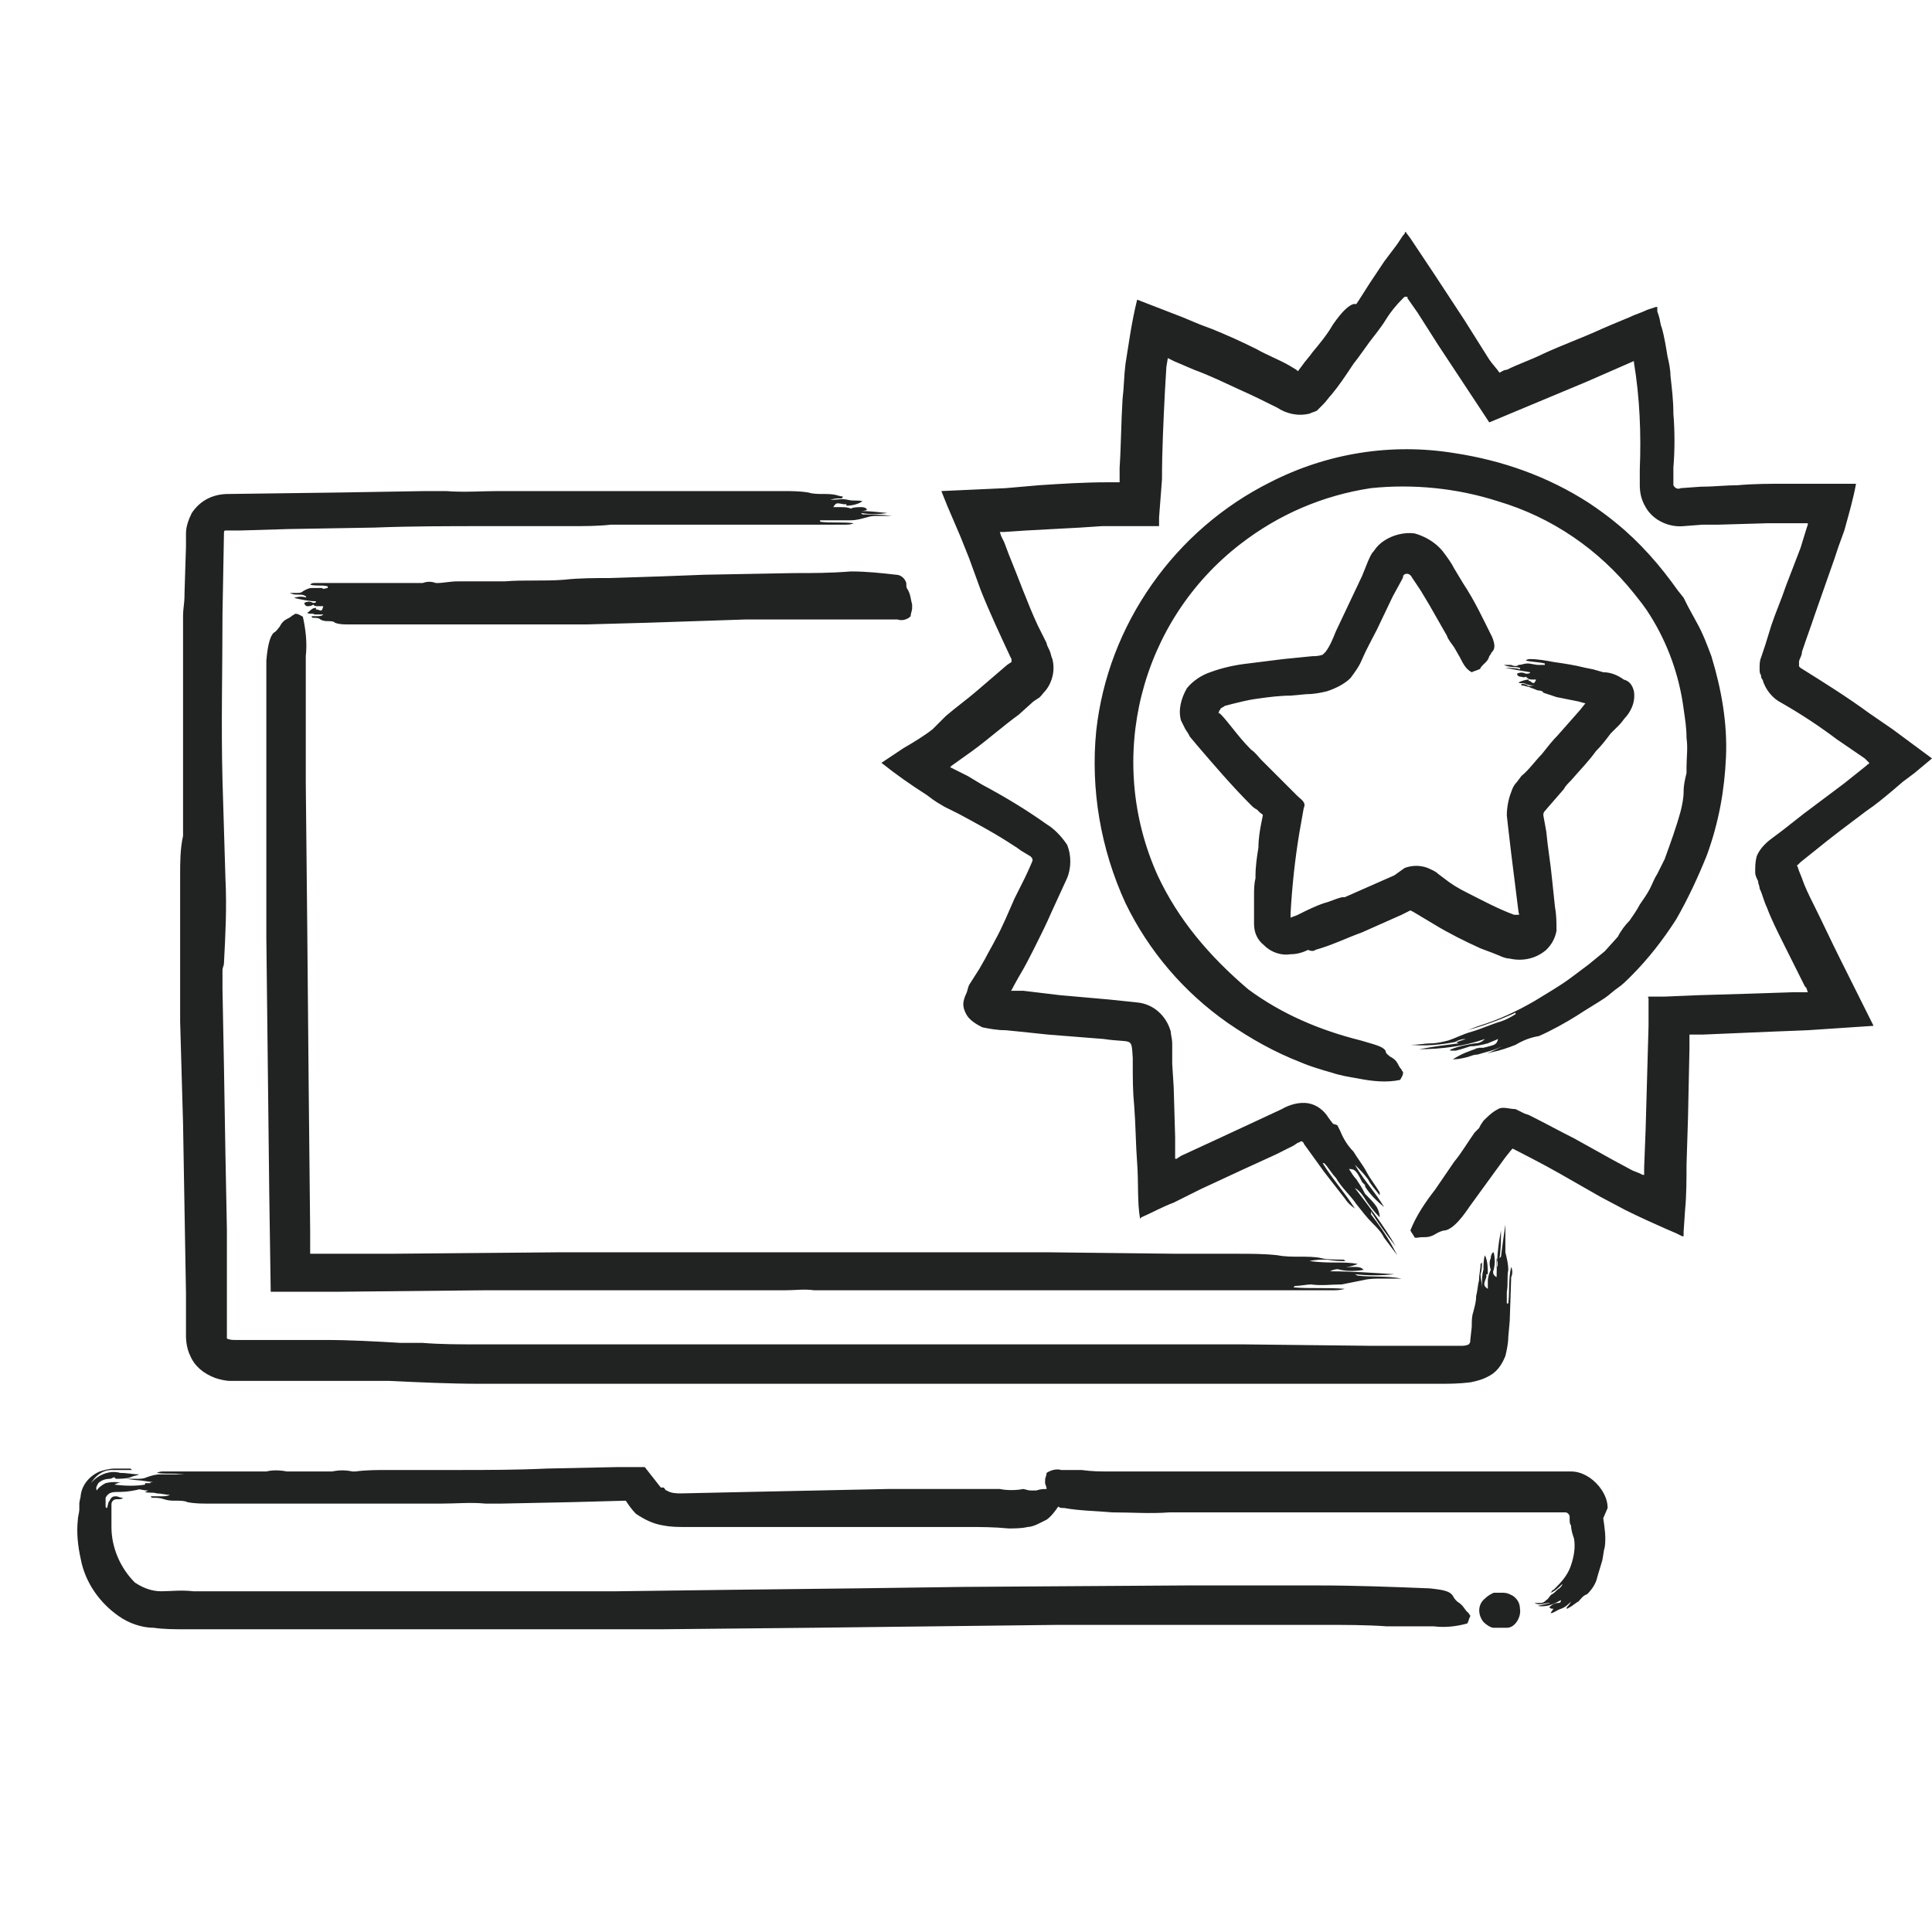 <svg width="92" height="92" viewBox="0 0 92 92" fill="none" xmlns="http://www.w3.org/2000/svg">
<path fill-rule="evenodd" clip-rule="evenodd" d="M30.703 69.861L31.468 70.835H31.607C31.677 70.905 31.677 70.974 31.747 70.974C31.955 71.114 32.234 71.114 32.442 71.114L35.643 71.044L42.253 70.905H47.61C47.958 70.974 48.375 70.974 48.723 70.905L48.813 70.923C48.886 70.943 48.978 70.974 49.071 70.974H49.349C49.558 70.905 49.697 70.905 49.837 70.905C49.837 70.766 49.767 70.696 49.767 70.626V70.487C49.767 70.348 49.837 70.278 49.837 70.139C50.045 70 50.324 69.931 50.532 70H51.506C51.993 70.07 52.411 70.07 52.898 70.07H74.814C75.302 70.07 75.789 70.348 76.136 70.766C76.415 71.114 76.554 71.461 76.554 71.809L76.345 72.296C76.415 72.783 76.484 73.201 76.415 73.688C76.345 73.897 76.345 74.175 76.276 74.384C76.206 74.592 76.136 74.871 76.067 75.079C75.997 75.427 75.789 75.706 75.58 75.914C75.371 75.984 75.302 76.123 75.162 76.262C75.023 76.332 74.884 76.471 74.745 76.54L74.605 76.618L74.606 76.54L74.597 76.546L74.655 76.489C74.688 76.453 74.717 76.419 74.742 76.383L74.814 76.262C74.675 76.401 74.536 76.54 74.328 76.61C74.119 76.68 73.98 76.819 73.84 76.819C73.868 76.763 73.907 76.696 73.957 76.632L73.977 76.608L73.91 76.607C73.887 76.605 73.864 76.6 73.84 76.589L73.771 76.54C73.91 76.401 74.049 76.332 74.188 76.332L74.256 76.324C74.328 76.304 74.328 76.248 74.328 76.193C73.98 76.401 73.632 76.54 73.214 76.471L73.84 76.332H73.771C73.562 76.332 73.284 76.471 73.075 76.332H73.353C73.493 76.332 73.562 76.262 73.632 76.193C73.771 76.123 73.771 75.984 73.91 75.914C74.049 75.845 74.119 75.706 74.258 75.636C74.328 75.566 74.397 75.497 74.397 75.427L74.281 75.541C74.153 75.662 73.997 75.793 73.84 75.845C73.91 75.775 73.91 75.706 73.98 75.706C74.188 75.497 74.397 75.288 74.536 75.079C74.675 74.871 74.745 74.731 74.814 74.523C74.954 74.105 75.023 73.688 74.954 73.27C74.884 73.062 74.814 72.853 74.814 72.644C74.745 72.575 74.745 72.435 74.745 72.366V72.227C74.745 72.157 74.675 72.018 74.536 72.018H55.681C54.776 72.088 53.872 72.018 52.968 72.018C52.202 71.948 51.437 71.948 50.671 71.809C50.532 71.809 50.463 71.809 50.393 71.74C50.254 71.948 50.045 72.227 49.837 72.366C49.697 72.435 49.558 72.505 49.419 72.575C49.28 72.644 49.071 72.714 48.932 72.714C48.654 72.783 48.306 72.783 48.028 72.783C47.332 72.714 46.706 72.714 46.079 72.714H32.651C32.303 72.714 31.955 72.714 31.607 72.644C31.12 72.575 30.703 72.366 30.285 72.088C30.077 71.879 29.938 71.67 29.798 71.461L27.224 71.531L23.884 71.6H23.119C22.423 71.531 21.728 71.6 21.032 71.6H9.9C9.621 71.6 9.273 71.6 8.925 71.531C8.786 71.461 8.578 71.461 8.369 71.461C8.16 71.461 8.021 71.461 7.812 71.392C7.604 71.322 7.464 71.322 7.256 71.322C7.186 71.322 7.186 71.253 7.186 71.253H7.604C7.812 71.253 7.951 71.253 8.091 71.183C7.882 71.183 7.673 71.114 7.464 71.114C7.256 71.044 7.047 71.114 6.908 71.044C6.954 71.021 6.993 71.005 7.029 70.992L7.064 70.98L6.893 70.966L6.635 70.919L6.478 70.956C6.324 70.988 6.157 71.017 5.985 71.032L5.725 71.044C5.377 71.044 5.168 71.044 5.029 71.322V71.74C5.029 71.809 5.099 71.809 5.099 71.809L5.168 71.531C5.238 71.461 5.238 71.392 5.307 71.322C5.377 71.253 5.447 71.253 5.516 71.253C5.655 71.253 5.655 71.322 5.864 71.322C5.795 71.392 5.725 71.392 5.586 71.392C5.516 71.392 5.447 71.392 5.377 71.461C5.307 71.531 5.307 71.6 5.307 71.67V72.714C5.307 73.688 5.725 74.662 6.421 75.358C6.838 75.636 7.256 75.775 7.673 75.775C8.091 75.775 8.647 75.706 9.204 75.775H29.381L34.738 75.706L40.792 75.636L45.94 75.566L56.516 75.497H62.778C64.517 75.497 66.326 75.566 68.066 75.636C68.761 75.706 69.04 75.775 69.179 75.984C69.248 76.123 69.318 76.192 69.388 76.262C69.735 76.471 69.735 76.68 69.944 76.819C69.944 76.888 70.014 76.888 70.014 76.958C69.944 77.097 69.944 77.167 69.875 77.306C69.388 77.445 68.831 77.514 68.274 77.445H66.048C65.074 77.375 64.03 77.375 62.986 77.375H50.393L38.565 77.514L31.538 77.584H8.786C8.299 77.584 7.812 77.584 7.325 77.514C6.769 77.514 6.142 77.306 5.655 76.958C4.751 76.332 4.055 75.358 3.846 74.244C3.707 73.618 3.638 72.992 3.707 72.366C3.707 72.227 3.777 72.018 3.777 71.879V71.6C3.777 71.461 3.846 71.322 3.846 71.183C3.916 70.696 4.264 70.278 4.751 70.07C4.96 70 5.238 69.931 5.447 69.931H6.212L6.282 70H5.307C4.89 70 4.542 70.278 4.333 70.626C4.681 70.209 5.238 70 5.725 70.139C6.073 70.139 6.351 70.209 6.629 70.209C6.49 70.278 6.351 70.278 6.212 70.348C6.003 70.418 5.725 70.418 5.516 70.418L5.447 70.348C5.377 70.348 5.307 70.418 5.238 70.418L5.082 70.431C4.929 70.457 4.786 70.522 4.681 70.626C4.612 70.766 4.542 70.835 4.612 70.974C4.681 70.835 4.89 70.696 5.029 70.626C5.307 70.557 5.586 70.557 5.864 70.626L5.73 70.601L5.655 70.609C5.621 70.618 5.586 70.631 5.551 70.646L5.447 70.696C6.003 70.766 6.49 70.766 6.908 70.696V70.626H7.186L7.139 70.581L7.221 70.574L7.242 70.575L7.27 70.557H7.115L6.751 70.505C6.624 70.492 6.495 70.482 6.369 70.469L6.003 70.418H6.49C6.699 70.418 6.838 70.418 6.977 70.348C7.186 70.278 7.395 70.209 7.604 70.209H8.786L8.351 70.175C8.052 70.17 7.743 70.186 7.464 70.139C7.604 70.07 7.673 70.07 7.812 70.07H12.683C12.961 70 13.309 70 13.657 70.07H15.814C16.161 70 16.44 70 16.788 70.07H16.927C17.414 70 17.97 70 18.457 70H21.728C23.119 70 24.58 70 26.041 69.931L29.381 69.861H30.703ZM71.614 75.845L71.753 75.865C71.846 75.891 71.939 75.937 72.031 75.984C72.24 76.123 72.379 76.332 72.379 76.61C72.449 76.958 72.171 77.514 71.753 77.514H71.127C70.988 77.514 70.779 77.375 70.64 77.236C70.362 76.888 70.362 76.401 70.71 76.123C70.849 75.984 70.988 75.914 71.127 75.845H71.614ZM21.241 23.384C22.075 23.453 22.91 23.384 23.745 23.384H37.243C37.661 23.384 38.078 23.384 38.495 23.453C38.704 23.523 38.983 23.523 39.191 23.523C39.4 23.523 39.678 23.523 39.887 23.593C39.957 23.616 40.034 23.631 40.114 23.642L40.139 23.642L40.096 23.732L39.905 23.734C39.787 23.739 39.678 23.755 39.539 23.801C39.887 23.801 40.096 23.732 40.374 23.801C40.652 23.871 40.861 23.801 41.07 23.871C40.861 24.01 40.583 24.08 40.304 24.08V24.01H40.165L40.036 23.985C39.815 23.945 39.798 23.97 39.678 24.149H40.026C40.165 24.149 40.374 24.149 40.513 24.219C40.652 24.149 40.861 24.149 41 24.149C41.209 24.149 41.279 24.219 41.279 24.288C41.226 24.306 41.17 24.319 41.111 24.328L41.004 24.334L41.244 24.341C41.409 24.349 41.574 24.362 41.742 24.378L42.253 24.428C41.835 24.497 41.418 24.497 41 24.428L41.07 24.497C41.557 24.497 41.974 24.497 42.461 24.567H41.835C41.627 24.567 41.487 24.567 41.279 24.636C41 24.706 40.791 24.775 40.513 24.775H39.052V24.845C39.539 24.915 40.096 24.845 40.652 24.915C40.513 24.984 40.374 24.984 40.235 24.984H29.103C28.477 25.054 27.85 25.054 27.224 25.054H23.119C21.38 25.054 19.571 25.054 17.831 25.123L13.726 25.193L11.43 25.262H10.735C10.665 25.262 10.665 25.332 10.665 25.402L10.595 29.228C10.595 31.872 10.526 34.516 10.595 37.16L10.735 41.822C10.804 43.213 10.735 44.535 10.665 45.857C10.665 45.996 10.595 46.066 10.595 46.205V47.109L10.665 50.797L10.735 54.972L10.804 58.52V63.738C10.943 63.808 11.082 63.808 11.222 63.808H15.466C16.648 63.808 17.901 63.877 19.084 63.947H20.127C20.962 64.017 21.867 64.017 22.702 64.017H59.16L65.282 64.086H69.596C69.666 64.086 69.805 64.086 69.944 64.017L69.993 63.947C70.014 63.901 70.014 63.854 70.014 63.808L70.083 63.182C70.083 62.903 70.083 62.695 70.153 62.486C70.222 62.208 70.292 61.999 70.292 61.721C70.362 61.442 70.362 61.234 70.431 60.955C70.431 60.677 70.501 60.468 70.501 60.19L70.57 60.12C70.57 60.26 70.57 60.468 70.501 60.677C70.501 60.886 70.57 61.094 70.57 61.303C70.57 60.955 70.57 60.677 70.64 60.468C70.64 60.26 70.64 59.981 70.71 59.773C70.849 60.051 70.849 60.399 70.849 60.677H70.779V60.816L70.728 60.949C70.644 61.185 70.67 61.254 70.849 61.373V61.025C70.849 60.816 70.918 60.607 70.988 60.468C70.918 60.26 70.918 60.051 70.988 59.912C70.988 59.773 71.057 59.633 71.127 59.633C71.197 59.912 71.197 60.19 71.127 60.468C71.057 60.607 71.127 60.746 71.266 60.816L71.274 60.372L71.266 60.399V59.912L71.294 59.999L71.279 60.243L71.274 60.369L71.305 60.283C71.323 60.201 71.323 60.109 71.305 60.027L71.294 59.999L71.318 59.677C71.336 59.49 71.357 59.305 71.383 59.123L71.475 58.59C71.475 59.007 71.475 59.494 71.405 59.912L71.475 59.842C71.544 59.285 71.614 58.798 71.684 58.311V59.633C71.753 59.912 71.823 60.19 71.823 60.468C71.753 60.816 71.823 61.164 71.753 61.512V62.069H71.823C71.892 61.512 71.823 60.886 71.962 60.329C72.031 60.468 72.031 60.677 71.962 60.816L71.892 62.903L71.823 63.669C71.823 63.947 71.753 64.295 71.684 64.573C71.544 64.921 71.336 65.269 70.988 65.478C70.64 65.686 70.362 65.756 70.014 65.826C69.457 65.895 68.97 65.895 68.483 65.895H22.91C21.449 65.895 19.988 65.826 18.527 65.756H10.943C10.735 65.756 10.456 65.686 10.247 65.617C9.691 65.408 9.273 65.06 9.065 64.573C8.925 64.295 8.856 63.947 8.856 63.599V61.581L8.786 57.546L8.717 53.511L8.578 48.64V41.683C8.578 41.056 8.578 40.43 8.717 39.804V29.298C8.717 29.02 8.786 28.672 8.786 28.393V28.254L8.856 26.028V25.402C8.856 25.054 8.995 24.706 9.134 24.428C9.552 23.801 10.178 23.523 10.874 23.523L16.161 23.453L20.267 23.384H21.241ZM14.074 29.228C14.213 29.228 14.283 29.298 14.422 29.367C14.561 29.994 14.631 30.62 14.561 31.246V37.299L14.631 44.187L14.7 51.841L14.77 58.659V59.703H18.597L26.668 59.633H49.906L56.029 59.703H58.951C59.577 59.703 60.203 59.703 60.83 59.773C61.178 59.842 61.525 59.842 61.873 59.842C62.221 59.842 62.639 59.842 62.917 59.912C63.195 59.981 63.613 59.981 63.961 59.981C64.03 59.981 64.03 60.051 64.1 60.051C63.821 60.051 63.543 60.051 63.195 59.981C62.917 59.981 62.639 59.981 62.36 60.051C62.917 60.12 63.265 60.12 63.613 60.12C63.961 60.12 64.308 60.12 64.656 60.19C64.483 60.259 64.292 60.311 64.093 60.346L64.29 60.332L64.517 60.329C64.796 60.329 64.865 60.399 64.935 60.468C64.587 60.538 64.169 60.538 63.821 60.468C63.682 60.399 63.474 60.468 63.334 60.538C64.378 60.538 65.282 60.607 66.396 60.677C65.769 60.746 65.143 60.746 64.517 60.677L64.656 60.746C65.282 60.816 66.048 60.746 66.744 60.886H65.769C65.491 60.886 65.213 60.886 64.935 60.955C64.587 61.025 64.239 61.094 63.891 61.164C63.404 61.164 62.917 61.234 62.43 61.164C62.221 61.164 61.943 61.234 61.664 61.234C61.595 61.303 61.595 61.303 61.595 61.303C62.36 61.373 63.195 61.303 64.03 61.373C63.821 61.442 63.613 61.442 63.404 61.442H38.774C38.287 61.373 37.869 61.442 37.382 61.442H23.049L16.092 61.512H12.891L12.822 56.85L12.683 44.674V31.455C12.752 30.62 12.891 30.272 13.03 30.133C13.17 30.063 13.239 29.924 13.309 29.855C13.518 29.437 13.726 29.507 13.935 29.298C14.005 29.298 14.005 29.228 14.074 29.228ZM66.942 11.041L66.952 11.069L67.161 11.347L68.274 13.017L69.735 15.243L70.918 17.122C71.057 17.331 71.266 17.54 71.405 17.748C71.544 17.679 71.614 17.609 71.753 17.609C72.31 17.331 72.936 17.122 73.493 16.844C74.397 16.426 75.371 16.078 76.276 15.661L76.763 15.452L77.598 15.104C77.876 14.965 78.154 14.896 78.433 14.756L78.85 14.617H78.919V14.826L78.989 15.035C79.059 15.243 79.059 15.452 79.128 15.591C79.267 16.078 79.337 16.565 79.407 16.983C79.476 17.261 79.546 17.609 79.546 17.887C79.615 18.514 79.685 19.07 79.685 19.696C79.754 20.531 79.754 21.436 79.685 22.271V23.106C79.754 23.245 79.894 23.314 80.033 23.245L81.007 23.175C81.633 23.175 82.19 23.106 82.746 23.106C83.512 23.036 84.277 23.036 85.042 23.036H88.382C88.243 23.801 88.034 24.497 87.825 25.262L87.547 26.028L87.338 26.654L86.434 29.228C86.225 29.855 86.016 30.411 85.808 31.037C85.808 31.246 85.668 31.385 85.668 31.524V31.733L85.738 31.803C86.851 32.498 87.965 33.194 89.008 33.96L90.121 34.725L92 36.116L91.165 36.812L90.608 37.23L90.121 37.647C89.704 37.995 89.286 38.343 88.869 38.621C88.034 39.247 87.199 39.874 86.434 40.5L86.086 40.778L85.738 41.056L85.599 41.196C85.529 41.196 85.599 41.265 85.599 41.265L85.668 41.474L85.808 41.822C85.947 42.239 86.156 42.657 86.364 43.074C86.782 43.909 87.199 44.813 87.617 45.648L89.217 48.849C88.173 48.919 87.13 48.988 86.086 49.058L84.347 49.127L81.076 49.266H80.45V49.962L80.381 53.232L80.311 55.459C80.311 56.085 80.311 56.92 80.242 57.616L80.172 58.659V58.868H80.102L79.824 58.729L79.337 58.52C78.711 58.242 78.085 57.964 77.389 57.616L76.206 56.989L74.258 55.876C73.5 55.443 72.322 54.842 72.032 54.694L72.029 54.694L71.962 54.763L71.684 55.111L71.127 55.876L70.014 57.407C69.457 58.242 69.109 58.52 68.831 58.59C68.692 58.59 68.553 58.659 68.413 58.729C67.996 59.007 67.787 58.868 67.509 58.938H67.37C67.3 58.798 67.231 58.729 67.161 58.59C67.439 57.894 67.857 57.268 68.344 56.642L69.248 55.32C69.596 54.902 69.875 54.415 70.222 53.928L70.431 53.719L70.501 53.58L70.64 53.371C70.849 53.163 71.057 52.954 71.336 52.815C71.544 52.676 71.892 52.815 72.171 52.815L72.588 53.023L72.797 53.093L72.936 53.163C73.632 53.511 74.258 53.858 74.954 54.206L76.832 55.25L77.737 55.737L78.085 55.876L78.224 55.946H78.293V55.598L78.363 53.789L78.502 48.849V47.527C78.433 47.457 78.502 47.457 78.572 47.457H79.267L80.937 47.388L83.303 47.318L85.39 47.249H86.086L86.016 47.04L85.947 46.97L85.738 46.553L84.903 44.883C84.625 44.327 84.347 43.77 84.138 43.213C83.999 42.935 83.929 42.587 83.79 42.309C83.79 42.17 83.72 42.1 83.72 41.961C83.651 41.822 83.581 41.683 83.581 41.543C83.581 41.265 83.581 41.056 83.651 40.778C83.79 40.43 84.068 40.152 84.347 39.943L84.903 39.526L85.877 38.76L87.825 37.299L88.869 36.464L88.939 36.395C89.008 36.395 89.008 36.325 89.008 36.325L88.939 36.256L88.799 36.116L87.477 35.212C86.642 34.586 85.808 34.029 84.834 33.472C84.416 33.264 84.068 32.846 83.929 32.359C83.859 32.29 83.859 32.22 83.859 32.151C83.79 32.081 83.79 31.942 83.79 31.872C83.79 31.663 83.79 31.455 83.859 31.316L84.068 30.689L84.347 29.785C84.555 29.159 84.834 28.533 85.042 27.906L85.738 26.097L86.016 25.193L86.086 24.984V24.915H84.207L81.842 24.984H81.076L80.172 25.054C79.476 25.123 78.711 24.775 78.363 24.149C78.154 23.801 78.085 23.453 78.085 23.106V22.34C78.154 20.67 78.085 18.931 77.806 17.261V17.192L75.58 18.166L70.918 20.114L68.483 16.426L67.509 14.896L67.022 14.2V14.13H66.952C66.883 14.13 66.883 14.13 66.813 14.2C66.465 14.548 66.187 14.896 65.978 15.243C65.769 15.591 65.422 16.009 65.213 16.287C65.004 16.565 64.726 16.983 64.448 17.331L64.308 17.54C64.03 17.957 63.752 18.374 63.404 18.792C63.265 18.931 63.195 19.07 62.986 19.279L62.708 19.557C62.569 19.627 62.499 19.627 62.36 19.696C61.804 19.835 61.247 19.696 60.83 19.418C60.273 19.14 59.716 18.861 59.09 18.583C58.325 18.235 57.629 17.887 56.864 17.609L55.89 17.192L55.611 17.052L55.542 17.47L55.472 18.653C55.403 20.044 55.333 21.436 55.333 22.827L55.194 24.636V25.054H52.48L51.437 25.123L48.862 25.262L47.819 25.332H47.61L47.68 25.541L47.819 25.819L48.028 26.376C48.514 27.558 48.932 28.741 49.419 29.785C49.558 30.063 49.697 30.342 49.837 30.62C49.837 30.689 49.906 30.829 49.976 30.968C50.045 31.107 50.045 31.246 50.115 31.385C50.184 31.663 50.184 31.942 50.115 32.22C50.045 32.498 49.906 32.777 49.697 32.986C49.628 33.055 49.558 33.194 49.419 33.264L49.21 33.403L48.515 34.029C47.749 34.586 47.053 35.212 46.288 35.769L45.314 36.464L45.245 36.534L46.079 36.951L46.775 37.369C47.819 37.925 48.862 38.552 49.837 39.247C50.184 39.456 50.532 39.804 50.811 40.221C51.019 40.709 51.019 41.335 50.811 41.822L50.045 43.492C49.837 43.979 49.558 44.535 49.349 44.953L49.182 45.286C49.006 45.635 48.81 46.014 48.654 46.275C48.445 46.623 48.028 47.388 48.167 47.179H48.723L50.463 47.388L52.828 47.597L54.15 47.736C54.916 47.805 55.542 48.362 55.751 49.127C55.751 49.266 55.82 49.475 55.82 49.684V50.658L55.89 51.771L55.959 54.137V55.18H56.029L56.238 55.041L58.047 54.206L61.038 52.815C61.386 52.606 61.873 52.467 62.291 52.536C62.708 52.606 63.056 52.884 63.265 53.232L63.474 53.511L63.682 53.58L63.821 53.858C63.961 54.206 64.169 54.554 64.448 54.833C64.656 55.18 64.935 55.528 65.074 55.807L65.201 56.027C65.348 56.259 65.543 56.52 65.7 56.781V56.92C65.491 56.642 65.282 56.433 65.143 56.154C64.935 55.876 64.726 55.667 64.517 55.459C64.796 55.946 65.074 56.294 65.282 56.572C65.491 56.85 65.7 57.129 65.909 57.476C65.561 57.198 65.213 56.85 65.004 56.502V56.433L64.865 56.294L64.77 56.107C64.566 55.721 64.482 55.667 64.239 55.667C64.378 55.876 64.448 56.015 64.587 56.154C64.726 56.363 64.865 56.572 65.004 56.85C65.213 57.059 65.422 57.268 65.561 57.476C65.7 57.755 65.7 57.894 65.7 57.964C65.422 57.685 65.143 57.337 64.935 56.989C64.796 56.781 64.656 56.642 64.517 56.572C65.213 57.476 65.909 58.381 66.465 59.355C65.978 58.729 65.63 58.242 65.282 57.685L65.281 57.745L65.352 57.824L65.281 57.769L65.282 57.824C65.648 58.294 65.974 58.764 66.261 59.263L66.535 59.773L65.909 58.938C65.77 58.659 65.561 58.45 65.352 58.242C65.074 57.964 64.865 57.685 64.587 57.337C64.308 56.92 63.891 56.572 63.613 56.085C63.404 55.876 63.265 55.598 63.056 55.389H62.986C63.404 56.085 64.03 56.781 64.517 57.546C64.308 57.407 64.169 57.268 64.03 57.059L63.056 55.807L62.152 54.554C62.082 54.485 62.082 54.346 61.943 54.346C61.943 54.346 61.873 54.415 61.804 54.415L61.595 54.554L60.76 54.972L59.09 55.737L57.142 56.642L55.89 57.268C55.333 57.476 54.846 57.755 54.359 57.964L54.289 58.033C54.15 57.268 54.22 56.294 54.15 55.389C54.081 54.485 54.081 53.58 54.011 52.676C53.941 51.98 53.941 51.354 53.941 50.658V50.38C53.872 49.336 53.941 49.684 52.55 49.475L49.906 49.266L48.584 49.127L47.888 49.058C47.471 49.058 47.123 48.988 46.775 48.919C46.497 48.779 46.149 48.571 46.01 48.292C45.94 48.153 45.871 48.014 45.871 47.805C45.871 47.666 45.94 47.457 46.01 47.318C46.079 47.179 46.079 47.04 46.149 46.901L46.636 46.136L46.914 45.648C47.053 45.37 47.262 45.022 47.401 44.744C47.749 44.118 48.028 43.422 48.306 42.796L48.793 41.822C48.932 41.543 49.141 41.056 49.141 41.056C49.21 40.917 49.141 40.848 49.071 40.778L48.723 40.569C48.584 40.5 48.445 40.361 48.306 40.291C47.471 39.734 46.566 39.247 45.662 38.76L44.966 38.413L44.618 38.204L44.41 38.065L44.131 37.856C43.366 37.369 42.67 36.882 41.974 36.325L43.018 35.629C43.505 35.351 44.062 35.003 44.41 34.725L45.036 34.099C45.523 33.681 46.01 33.333 46.497 32.916C46.984 32.498 47.471 32.081 47.958 31.663L48.167 31.524V31.385L48.097 31.246C47.61 30.202 47.123 29.159 46.706 28.115L46.149 26.584L45.731 25.541L45.105 24.08L44.827 23.384L47.888 23.245L49.489 23.106C50.532 23.036 51.645 22.966 52.759 22.966H53.315V22.271C53.385 21.227 53.385 20.114 53.455 19.001C53.524 18.444 53.524 17.887 53.594 17.331C53.733 16.496 53.872 15.383 54.15 14.269L56.307 15.104L57.142 15.452L57.699 15.661C58.394 15.939 59.16 16.287 59.855 16.635C60.343 16.913 60.899 17.122 61.386 17.4L61.734 17.609L61.804 17.679L62.012 17.4C62.152 17.192 62.36 16.983 62.499 16.774C62.847 16.357 63.195 15.939 63.474 15.452C63.961 14.756 64.239 14.548 64.448 14.478H64.587L64.726 14.269L65.213 13.504L65.909 12.46L66.535 11.626L66.813 11.208L66.883 11.138C66.883 11.069 66.952 10.999 66.952 11.069L66.942 11.041ZM60.482 22.966C63.195 21.575 66.257 21.088 69.248 21.575C71.544 21.923 73.701 22.688 75.649 23.941C76.067 24.219 76.554 24.567 76.971 24.915C78.085 25.819 79.059 26.932 79.894 28.115L80.172 28.463L80.381 28.881L80.798 29.646C81.076 30.133 81.285 30.689 81.494 31.246C81.981 32.846 82.259 34.447 82.19 36.047C82.12 37.647 81.842 39.178 81.285 40.709C80.868 41.752 80.381 42.796 79.824 43.77C79.198 44.744 78.502 45.648 77.667 46.483C77.458 46.692 77.25 46.901 77.041 47.04C76.832 47.179 76.624 47.388 76.415 47.527C75.997 47.805 75.51 48.084 75.093 48.362C74.536 48.71 73.91 49.058 73.284 49.336C72.866 49.406 72.519 49.545 72.171 49.753C71.823 49.893 71.405 50.032 71.057 50.101C70.988 50.119 70.909 50.141 70.825 50.164L70.803 50.169L70.967 50.101C71.07 50.055 71.168 50.009 71.263 49.962L71.539 49.824L71.231 49.957C71.023 50.033 70.814 50.087 70.605 50.146L70.365 50.217L70.306 50.219C70.195 50.232 70.083 50.262 69.972 50.305L69.925 50.324L69.735 50.371C69.64 50.393 69.544 50.412 69.451 50.426L69.179 50.449C69.596 50.171 70.014 50.032 70.431 49.893L70.218 49.963L70.362 49.893L70.327 49.927L70.431 49.893H70.64L70.827 49.846C71.214 49.749 71.275 49.719 71.336 49.475C71.197 49.545 70.988 49.614 70.849 49.684C70.57 49.753 70.292 49.823 70.014 49.823C69.805 49.893 69.596 49.962 69.318 50.032C69.04 50.032 68.97 50.032 69.109 49.962C69.457 49.823 69.805 49.753 70.222 49.684C70.431 49.684 70.57 49.614 70.71 49.475C69.735 49.823 68.622 49.962 67.579 49.962C68.344 49.823 68.9 49.753 69.457 49.684L69.344 49.629L69.805 49.475C69.648 49.475 69.492 49.514 69.335 49.593L69.289 49.619L68.893 49.689C68.462 49.754 68.017 49.789 67.586 49.779L67.161 49.753C67.579 49.753 67.857 49.684 68.135 49.684C68.413 49.684 68.692 49.614 68.97 49.545C69.388 49.406 69.596 49.266 70.083 49.127C70.57 48.988 70.988 48.779 71.475 48.64C71.684 48.571 71.962 48.431 72.171 48.292V48.223C71.405 48.571 70.64 48.849 69.875 49.058C70.083 48.988 70.222 48.919 70.431 48.849C71.336 48.571 72.24 48.153 73.075 47.666C73.632 47.318 74.258 46.97 74.814 46.553C75.093 46.344 75.371 46.136 75.649 45.927L76.415 45.3L77.041 44.605C77.18 44.327 77.389 44.048 77.598 43.839C77.737 43.631 77.945 43.352 78.085 43.074C78.224 42.865 78.433 42.587 78.572 42.309C78.711 42.03 78.78 41.822 78.919 41.613L79.267 40.917C79.546 40.152 79.824 39.386 80.033 38.621C80.102 38.343 80.172 37.995 80.172 37.717C80.172 37.369 80.242 37.09 80.311 36.812V36.534C80.311 36.047 80.381 35.629 80.311 35.142C80.311 34.655 80.242 34.238 80.172 33.751C79.963 32.151 79.407 30.62 78.572 29.298C78.363 28.95 78.085 28.602 77.806 28.254C76.136 26.167 73.91 24.636 71.336 23.871C69.388 23.245 67.3 23.036 65.282 23.245C62.986 23.593 60.899 24.497 59.09 25.889C54.289 29.576 52.62 36.116 55.124 41.683C56.098 43.77 57.559 45.509 59.438 47.109C61.038 48.292 62.847 49.058 64.796 49.545C65.491 49.753 65.839 49.823 65.978 50.032C65.978 50.171 66.117 50.24 66.187 50.31C66.605 50.519 66.535 50.727 66.744 50.936C66.744 51.006 66.813 51.006 66.813 51.075C66.813 51.215 66.744 51.284 66.674 51.423C66.048 51.562 65.352 51.493 64.656 51.354C64.239 51.284 63.821 51.215 63.404 51.075C62.917 50.936 62.43 50.797 61.943 50.588C60.691 50.101 59.577 49.475 58.464 48.71C56.377 47.249 54.707 45.3 53.594 43.005C52.411 40.43 51.924 37.578 52.202 34.794C52.48 32.29 53.385 29.924 54.846 27.837C56.307 25.75 58.255 24.08 60.482 22.966ZM67.121 25.384L67.37 25.402C67.857 25.541 68.344 25.819 68.692 26.237C68.9 26.515 69.109 26.793 69.248 27.072L69.666 27.767C70.222 28.602 70.64 29.507 71.057 30.342C71.197 30.689 71.197 30.898 71.057 31.037C70.988 31.107 70.988 31.177 70.918 31.246C70.849 31.524 70.64 31.594 70.501 31.803C70.501 31.803 70.501 31.872 70.431 31.872C70.292 31.942 70.222 31.942 70.083 32.011C69.805 31.872 69.666 31.594 69.527 31.316L69.248 30.829C69.109 30.62 68.97 30.481 68.9 30.272C68.622 29.785 68.344 29.298 68.066 28.811L67.648 28.115C67.509 27.906 67.37 27.698 67.231 27.489C67.161 27.35 67.022 27.28 66.883 27.35L66.813 27.419V27.489L66.744 27.628L66.326 28.393L65.561 29.994C65.352 30.411 65.074 30.898 64.865 31.385C64.726 31.733 64.517 32.011 64.308 32.29C64.03 32.568 63.613 32.777 63.195 32.916C62.917 32.986 62.569 33.055 62.221 33.055L61.456 33.125C60.969 33.125 60.412 33.194 59.925 33.264C59.368 33.333 58.882 33.472 58.325 33.612C58.255 33.681 58.186 33.681 58.116 33.751C58.116 33.82 58.047 33.82 58.047 33.89C58.047 33.96 57.977 33.96 58.047 33.96C58.116 33.96 58.394 34.307 58.673 34.655C58.951 35.003 59.229 35.351 59.577 35.699C59.786 35.838 59.925 36.047 60.064 36.186C60.482 36.603 60.83 36.951 61.317 37.438L61.804 37.925C61.943 38.065 62.221 38.204 62.082 38.482L61.873 39.665C61.664 40.917 61.525 42.239 61.456 43.492V43.7L61.577 43.649C61.649 43.623 61.711 43.608 61.804 43.561C62.221 43.352 62.639 43.144 63.056 43.005C63.334 42.935 63.613 42.796 63.891 42.726H64.03L66.396 41.683L66.883 41.335C67.231 41.196 67.648 41.196 67.996 41.335C68.135 41.404 68.344 41.474 68.483 41.613L68.761 41.822C69.109 42.1 69.457 42.309 69.875 42.517C70.57 42.865 71.336 43.283 72.101 43.561H72.31C72.379 43.561 72.31 43.492 72.31 43.422L71.962 40.639L71.823 39.456L71.753 38.83C71.753 38.482 71.823 38.065 71.962 37.717C72.031 37.508 72.101 37.369 72.24 37.23L72.449 36.951C72.797 36.673 73.145 36.186 73.423 35.908C73.701 35.56 73.91 35.282 74.188 35.003L75.232 33.82L75.51 33.472C75.478 33.485 75.595 33.527 75.162 33.403L74.119 33.194L73.493 32.986C73.423 32.846 73.284 32.916 73.145 32.846C73.005 32.777 72.936 32.777 72.797 32.707C72.727 32.707 72.588 32.638 72.449 32.638V32.568C72.519 32.568 72.658 32.568 72.727 32.638C72.866 32.707 72.936 32.638 73.075 32.638C72.936 32.638 72.797 32.638 72.658 32.568C72.519 32.498 72.379 32.568 72.31 32.498C72.449 32.429 72.658 32.359 72.797 32.359V32.429H72.866L72.93 32.486C73.029 32.562 73.087 32.533 73.145 32.359H72.936C72.797 32.359 72.727 32.29 72.658 32.22C72.588 32.29 72.449 32.22 72.379 32.22C72.31 32.22 72.24 32.151 72.24 32.081C72.379 32.011 72.519 32.011 72.658 32.081L72.72 32.08C72.788 32.077 72.866 32.064 72.866 32.011C72.449 31.942 72.031 31.872 71.684 31.803C71.892 31.803 72.171 31.803 72.379 31.872V31.803C72.171 31.733 71.892 31.803 71.614 31.663H71.962C72.101 31.733 72.24 31.733 72.31 31.663C72.449 31.663 72.588 31.594 72.727 31.594C72.936 31.594 73.075 31.663 73.284 31.663H73.562V31.594C73.284 31.524 72.936 31.524 72.658 31.455C72.727 31.385 72.797 31.385 72.866 31.385C73.214 31.385 73.632 31.455 73.98 31.524C74.467 31.594 74.954 31.663 75.51 31.803L75.858 31.872L76.345 32.011C76.693 32.011 77.041 32.151 77.319 32.359C77.598 32.429 77.737 32.638 77.806 32.916C77.876 33.333 77.737 33.751 77.458 34.099C77.319 34.238 77.25 34.377 77.111 34.516L76.902 34.725L76.832 34.794L76.763 34.864L76.693 34.934C76.484 35.212 76.276 35.49 75.997 35.769C75.649 36.256 75.232 36.673 74.814 37.16C74.675 37.299 74.536 37.438 74.467 37.578L73.562 38.621C73.493 38.691 73.493 38.76 73.493 38.83L73.632 39.595C73.701 40.361 73.84 41.126 73.91 41.891L74.049 43.213C74.119 43.561 74.119 43.979 74.119 44.327C74.049 44.674 73.91 44.953 73.632 45.231C73.145 45.648 72.519 45.788 71.892 45.648C71.753 45.648 71.544 45.579 71.405 45.509L71.057 45.37L70.501 45.161C69.735 44.813 69.04 44.466 68.344 44.048C67.996 43.839 67.648 43.631 67.3 43.422L67.161 43.352L67.022 43.422L66.744 43.561L66.117 43.839L64.865 44.396C64.1 44.674 63.404 45.022 62.639 45.231C62.569 45.3 62.43 45.3 62.291 45.231C62.012 45.37 61.734 45.44 61.456 45.44C61.038 45.509 60.551 45.37 60.203 45.022C59.855 44.744 59.716 44.396 59.716 43.979V42.657C59.716 42.378 59.716 42.1 59.786 41.822V41.683C59.786 41.265 59.855 40.778 59.925 40.361C59.925 39.943 59.995 39.526 60.064 39.178L60.134 38.83C60.134 38.76 60.064 38.76 59.995 38.691C59.925 38.621 59.925 38.621 59.855 38.552C59.716 38.482 59.647 38.413 59.577 38.343C58.673 37.438 57.838 36.464 57.003 35.49L56.655 35.073L56.585 34.934L56.446 34.725C56.377 34.586 56.307 34.447 56.238 34.307C56.098 33.82 56.238 33.264 56.516 32.777C56.794 32.429 57.212 32.151 57.629 32.011C58.186 31.803 58.812 31.663 59.438 31.594C59.995 31.524 60.551 31.455 61.108 31.385L62.499 31.246C62.639 31.246 62.778 31.246 62.986 31.177C63.056 31.107 63.056 31.107 63.126 31.037C63.334 30.759 63.474 30.411 63.613 30.063L64.239 28.741L64.865 27.419L65.143 26.724C65.213 26.584 65.282 26.376 65.422 26.237C65.561 26.028 65.7 25.889 65.909 25.75C66.326 25.471 66.883 25.332 67.37 25.402L67.121 25.384ZM40.513 27.211C41.279 27.211 41.974 27.29 42.67 27.368C42.879 27.368 43.088 27.526 43.157 27.763C43.157 27.921 43.157 28 43.227 28.078C43.366 28.315 43.366 28.552 43.435 28.788V28.946C43.435 29.104 43.366 29.183 43.366 29.341C43.227 29.499 42.948 29.578 42.74 29.499H35.504L33.138 29.578L30.773 29.656L27.92 29.735H16.648C16.37 29.735 16.161 29.735 15.953 29.656C15.883 29.578 15.744 29.578 15.605 29.578C15.535 29.578 15.396 29.578 15.257 29.499C15.187 29.42 15.048 29.42 14.909 29.42C14.839 29.42 14.839 29.341 14.839 29.341H15.118C15.187 29.341 15.326 29.341 15.396 29.262H14.979C14.909 29.183 14.7 29.262 14.631 29.183C14.77 29.104 14.839 28.946 15.048 28.946V29.025H15.118L15.195 29.054C15.328 29.099 15.336 29.07 15.396 28.867L15.095 28.866C15.013 28.863 14.961 28.848 14.909 28.788C14.839 28.867 14.7 28.867 14.631 28.867C14.561 28.867 14.492 28.788 14.492 28.71C14.631 28.631 14.77 28.631 14.909 28.71L14.96 28.708C15.009 28.705 15.048 28.69 15.048 28.631C14.7 28.631 14.352 28.552 14.005 28.473C14.213 28.394 14.422 28.394 14.631 28.473L14.547 28.448L14.57 28.433L14.586 28.422L14.561 28.394C14.394 28.268 14.183 28.344 13.962 28.298L13.796 28.236H14.144C14.213 28.236 14.352 28.236 14.422 28.157C14.561 28.078 14.7 28 14.839 28H15.326C15.396 28.078 15.535 28 15.605 28V27.921C15.326 27.842 15.048 27.921 14.77 27.842C14.839 27.763 14.909 27.763 14.979 27.763H20.127C20.336 27.684 20.545 27.684 20.753 27.763H20.823C21.101 27.763 21.449 27.684 21.797 27.684H24.024C24.998 27.605 25.902 27.684 26.876 27.605C27.572 27.526 28.337 27.526 29.033 27.526L31.468 27.447L33.556 27.368L37.8 27.29C38.704 27.29 39.539 27.29 40.513 27.211Z" fill="#212322"/>
</svg>

